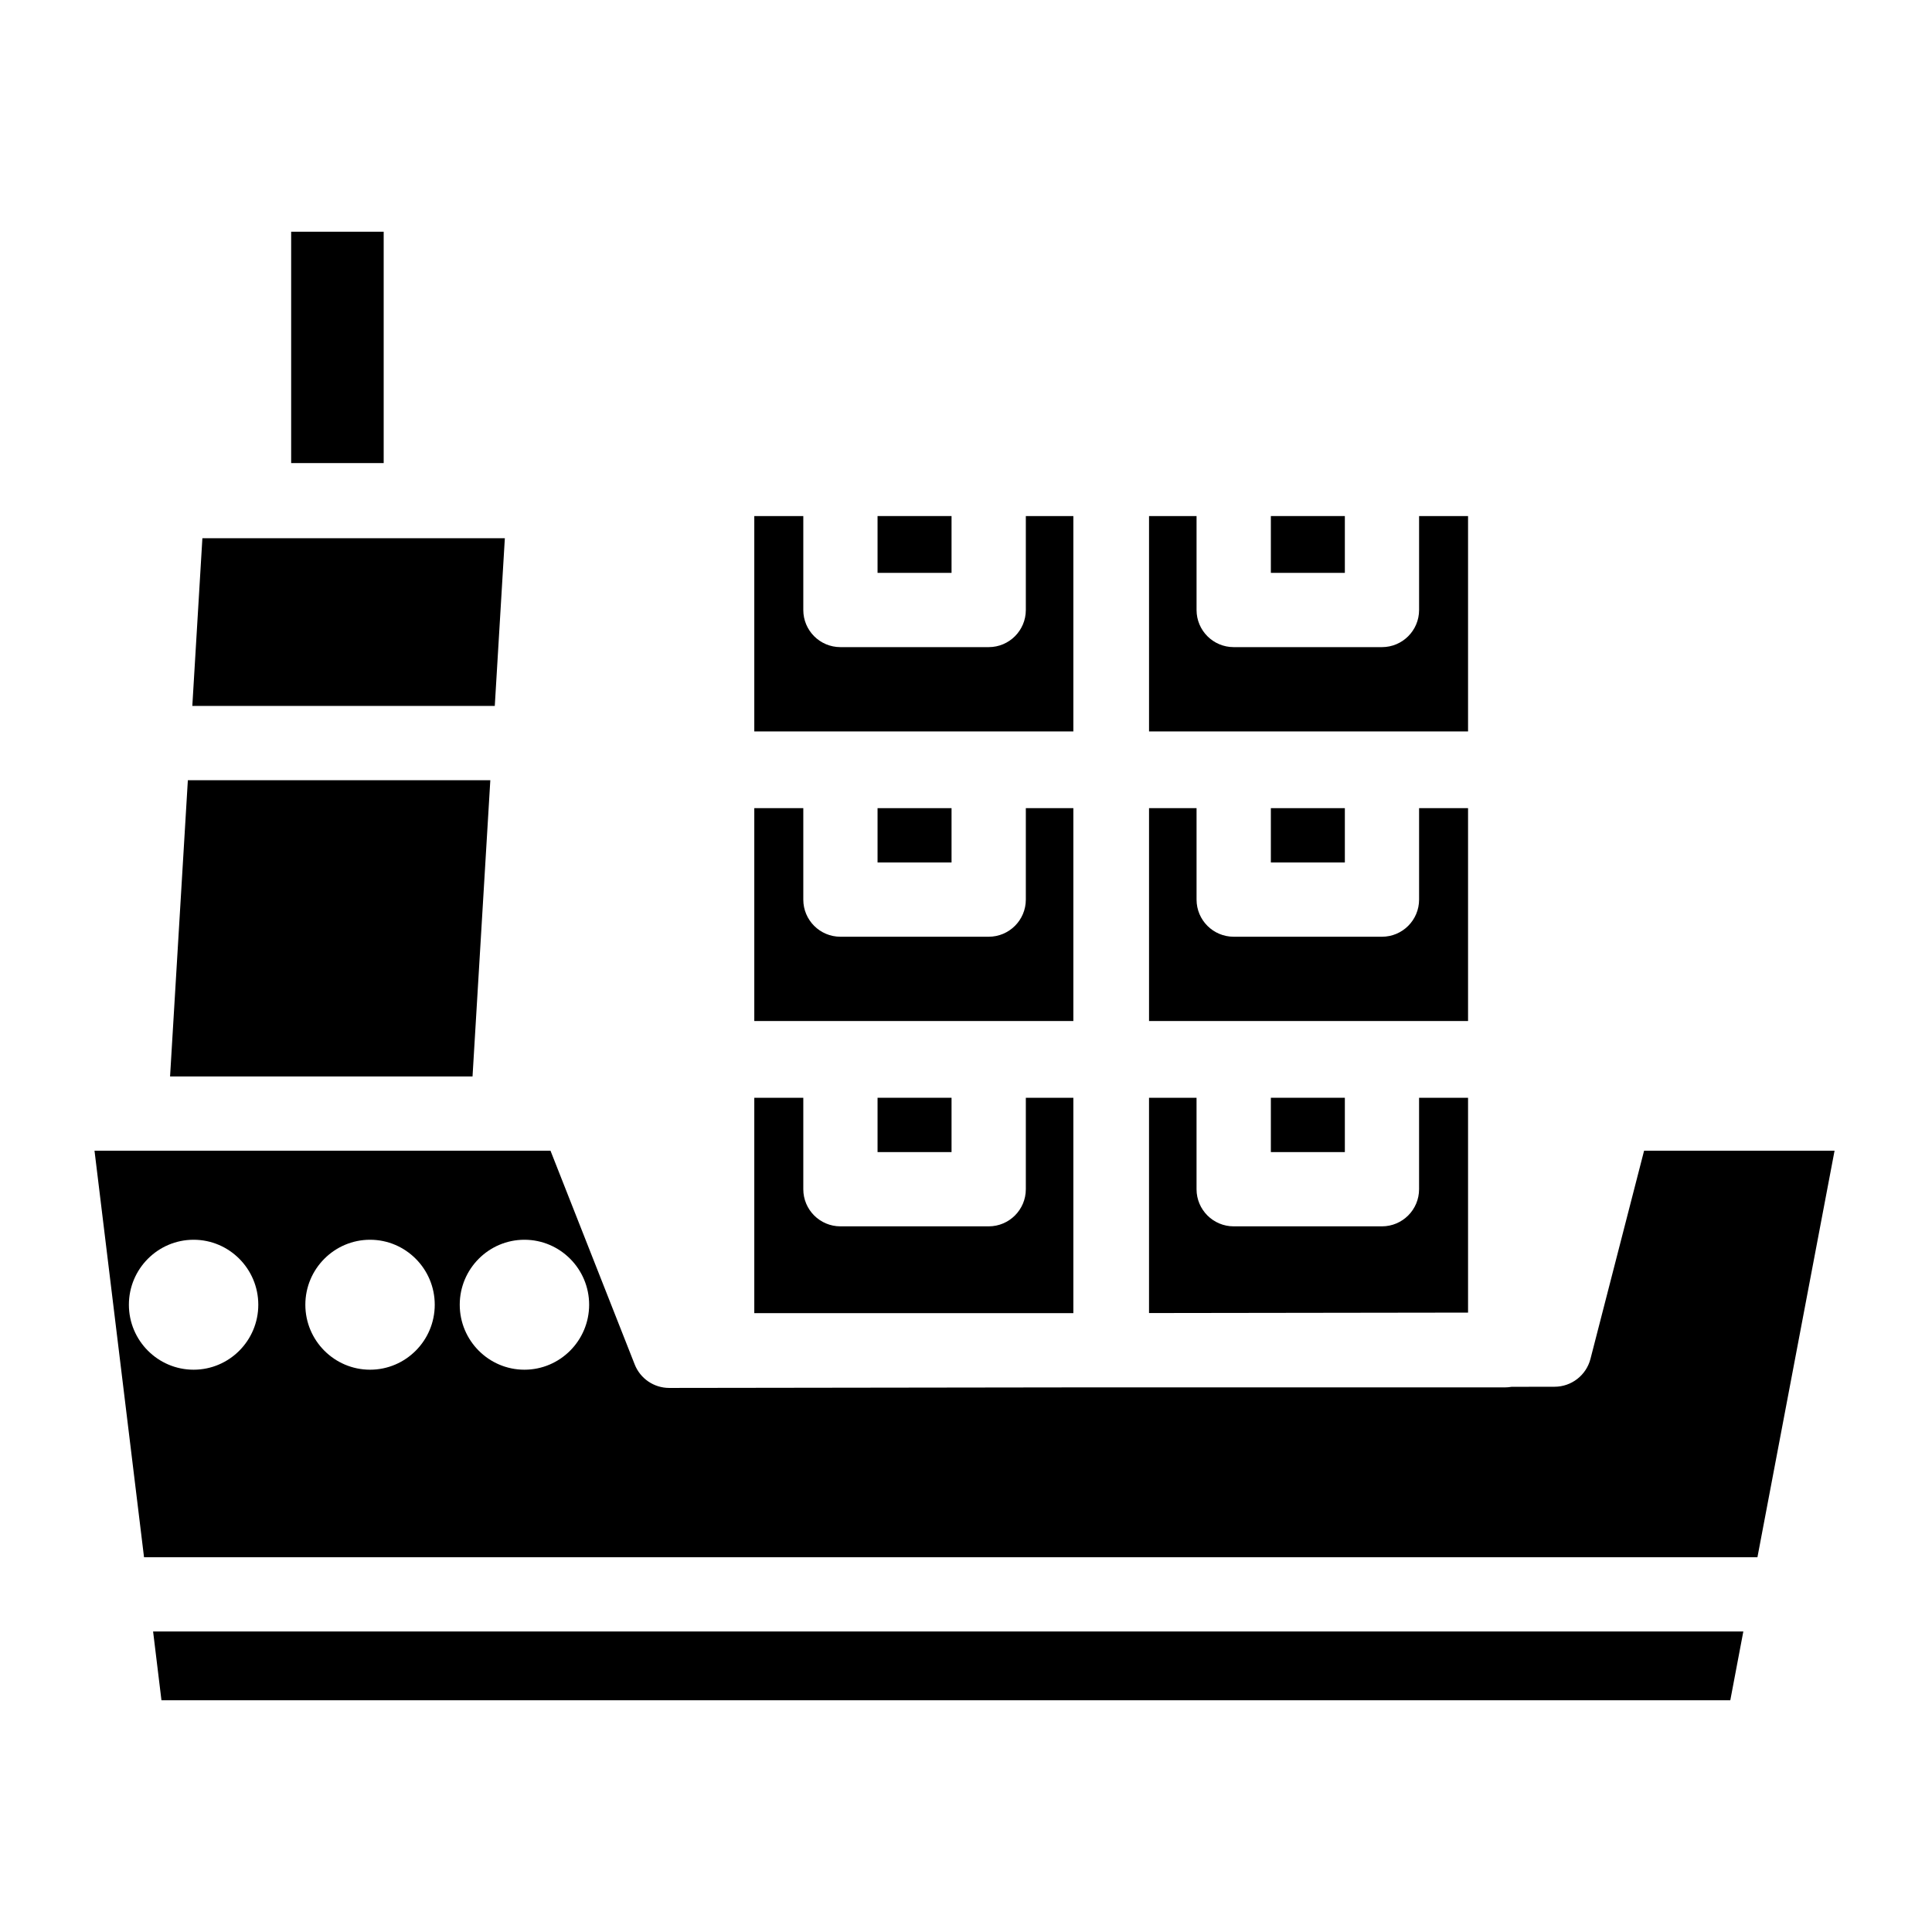 <?xml version="1.0" encoding="UTF-8"?>
<!-- Uploaded to: ICON Repo, www.iconrepo.com, Generator: ICON Repo Mixer Tools -->
<svg fill="#000000" width="800px" height="800px" version="1.1" viewBox="144 144 512 512" xmlns="http://www.w3.org/2000/svg">
 <g>
  <path d="m428.45 358.17v56.414h-84.555v-56.414h12.988v24.234c0 5.434 4.398 9.84 9.84 9.84h39.293c5.434 0 9.84-4.41 9.84-9.84v-24.234z"/>
  <path d="m376.56 358.17h19.609v14.395h-19.609z"/>
  <path d="m428.45 280.76v57.07h-84.555v-57.07h12.988v24.895c0 5.434 4.398 9.84 9.84 9.84h39.293c5.434 0 9.84-4.41 9.84-9.84v-24.895z"/>
  <path d="m376.56 280.76h19.609v15.055h-19.609z"/>
  <path d="m480.79 280.76h19.609v15.055h-19.609z"/>
  <path d="m533.05 280.76v57.07h-84.543v-57.07h12.594v24.895c0 5.434 4.41 9.84 9.84 9.84h39.293c5.434 0 9.84-4.41 9.84-9.84v-24.895z"/>
  <path d="m480.79 358.17h19.609v14.395h-19.609z"/>
  <path d="m533.05 358.17v56.414h-84.543v-56.414h12.594v24.234c0 5.434 4.41 9.84 9.84 9.84h39.293c5.434 0 9.84-4.41 9.84-9.84v-24.234z"/>
  <path d="m480.79 434.92h19.609v14.395h-19.609z"/>
  <path d="m533.05 434.92v56.934l-84.547 0.117v-57.051h12.594v24.234c0 5.434 4.41 9.84 9.84 9.84h39.293c5.434 0 9.84-4.41 9.84-9.84v-24.234z"/>
  <path d="m376.56 434.92h19.609v14.395h-19.609z"/>
  <path d="m428.45 434.92v57.07h-84.555v-57.07h12.988v24.234c0 5.434 4.398 9.84 9.84 9.84h39.293c5.434 0 9.84-4.41 9.84-9.84v-24.234z"/>
  <path d="m606 576.36-3.453 18.223h-415.76l-2.215-18.223z"/>
  <path d="m579.7 448.95-14.211 55.172c-1.121 4.34-5.039 7.379-9.516 7.379l-11.406 0.02c-0.551 0.09-1.102 0.148-1.672 0.148h-111.76l-109.77 0.148h-0.012c-4.043 0-7.676-2.469-9.152-6.231l-22.316-56.641-120.84 0.004 13.125 107.73h427.57l20.438-107.73zm-384.39 58.035c-9.457 0-17.152-7.723-17.152-17.219 0-9.496 7.695-17.219 17.152-17.219 9.457 0 17.141 7.723 17.141 17.219 0.004 9.496-7.684 17.219-17.141 17.219zm46.762 0c-9.457 0-17.152-7.723-17.152-17.219 0-9.496 7.695-17.219 17.152-17.219 9.445 0 17.141 7.723 17.141 17.219 0 9.496-7.695 17.219-17.141 17.219zm40.906 0c-9.445 0-17.141-7.723-17.141-17.219 0-9.496 7.695-17.219 17.141-17.219 9.457 0 17.152 7.723 17.152 17.219-0.004 9.496-7.699 17.219-17.152 17.219z"/>
  <path d="m273.94 350.76-4.715 78.516h-80.156l4.715-78.516z"/>
  <path d="m277.79 286.63-2.668 44.445h-80.156l2.668-44.445z"/>
  <path d="m221.16 205.41h24.52v61.312h-24.52z"/>
 </g>
</svg>